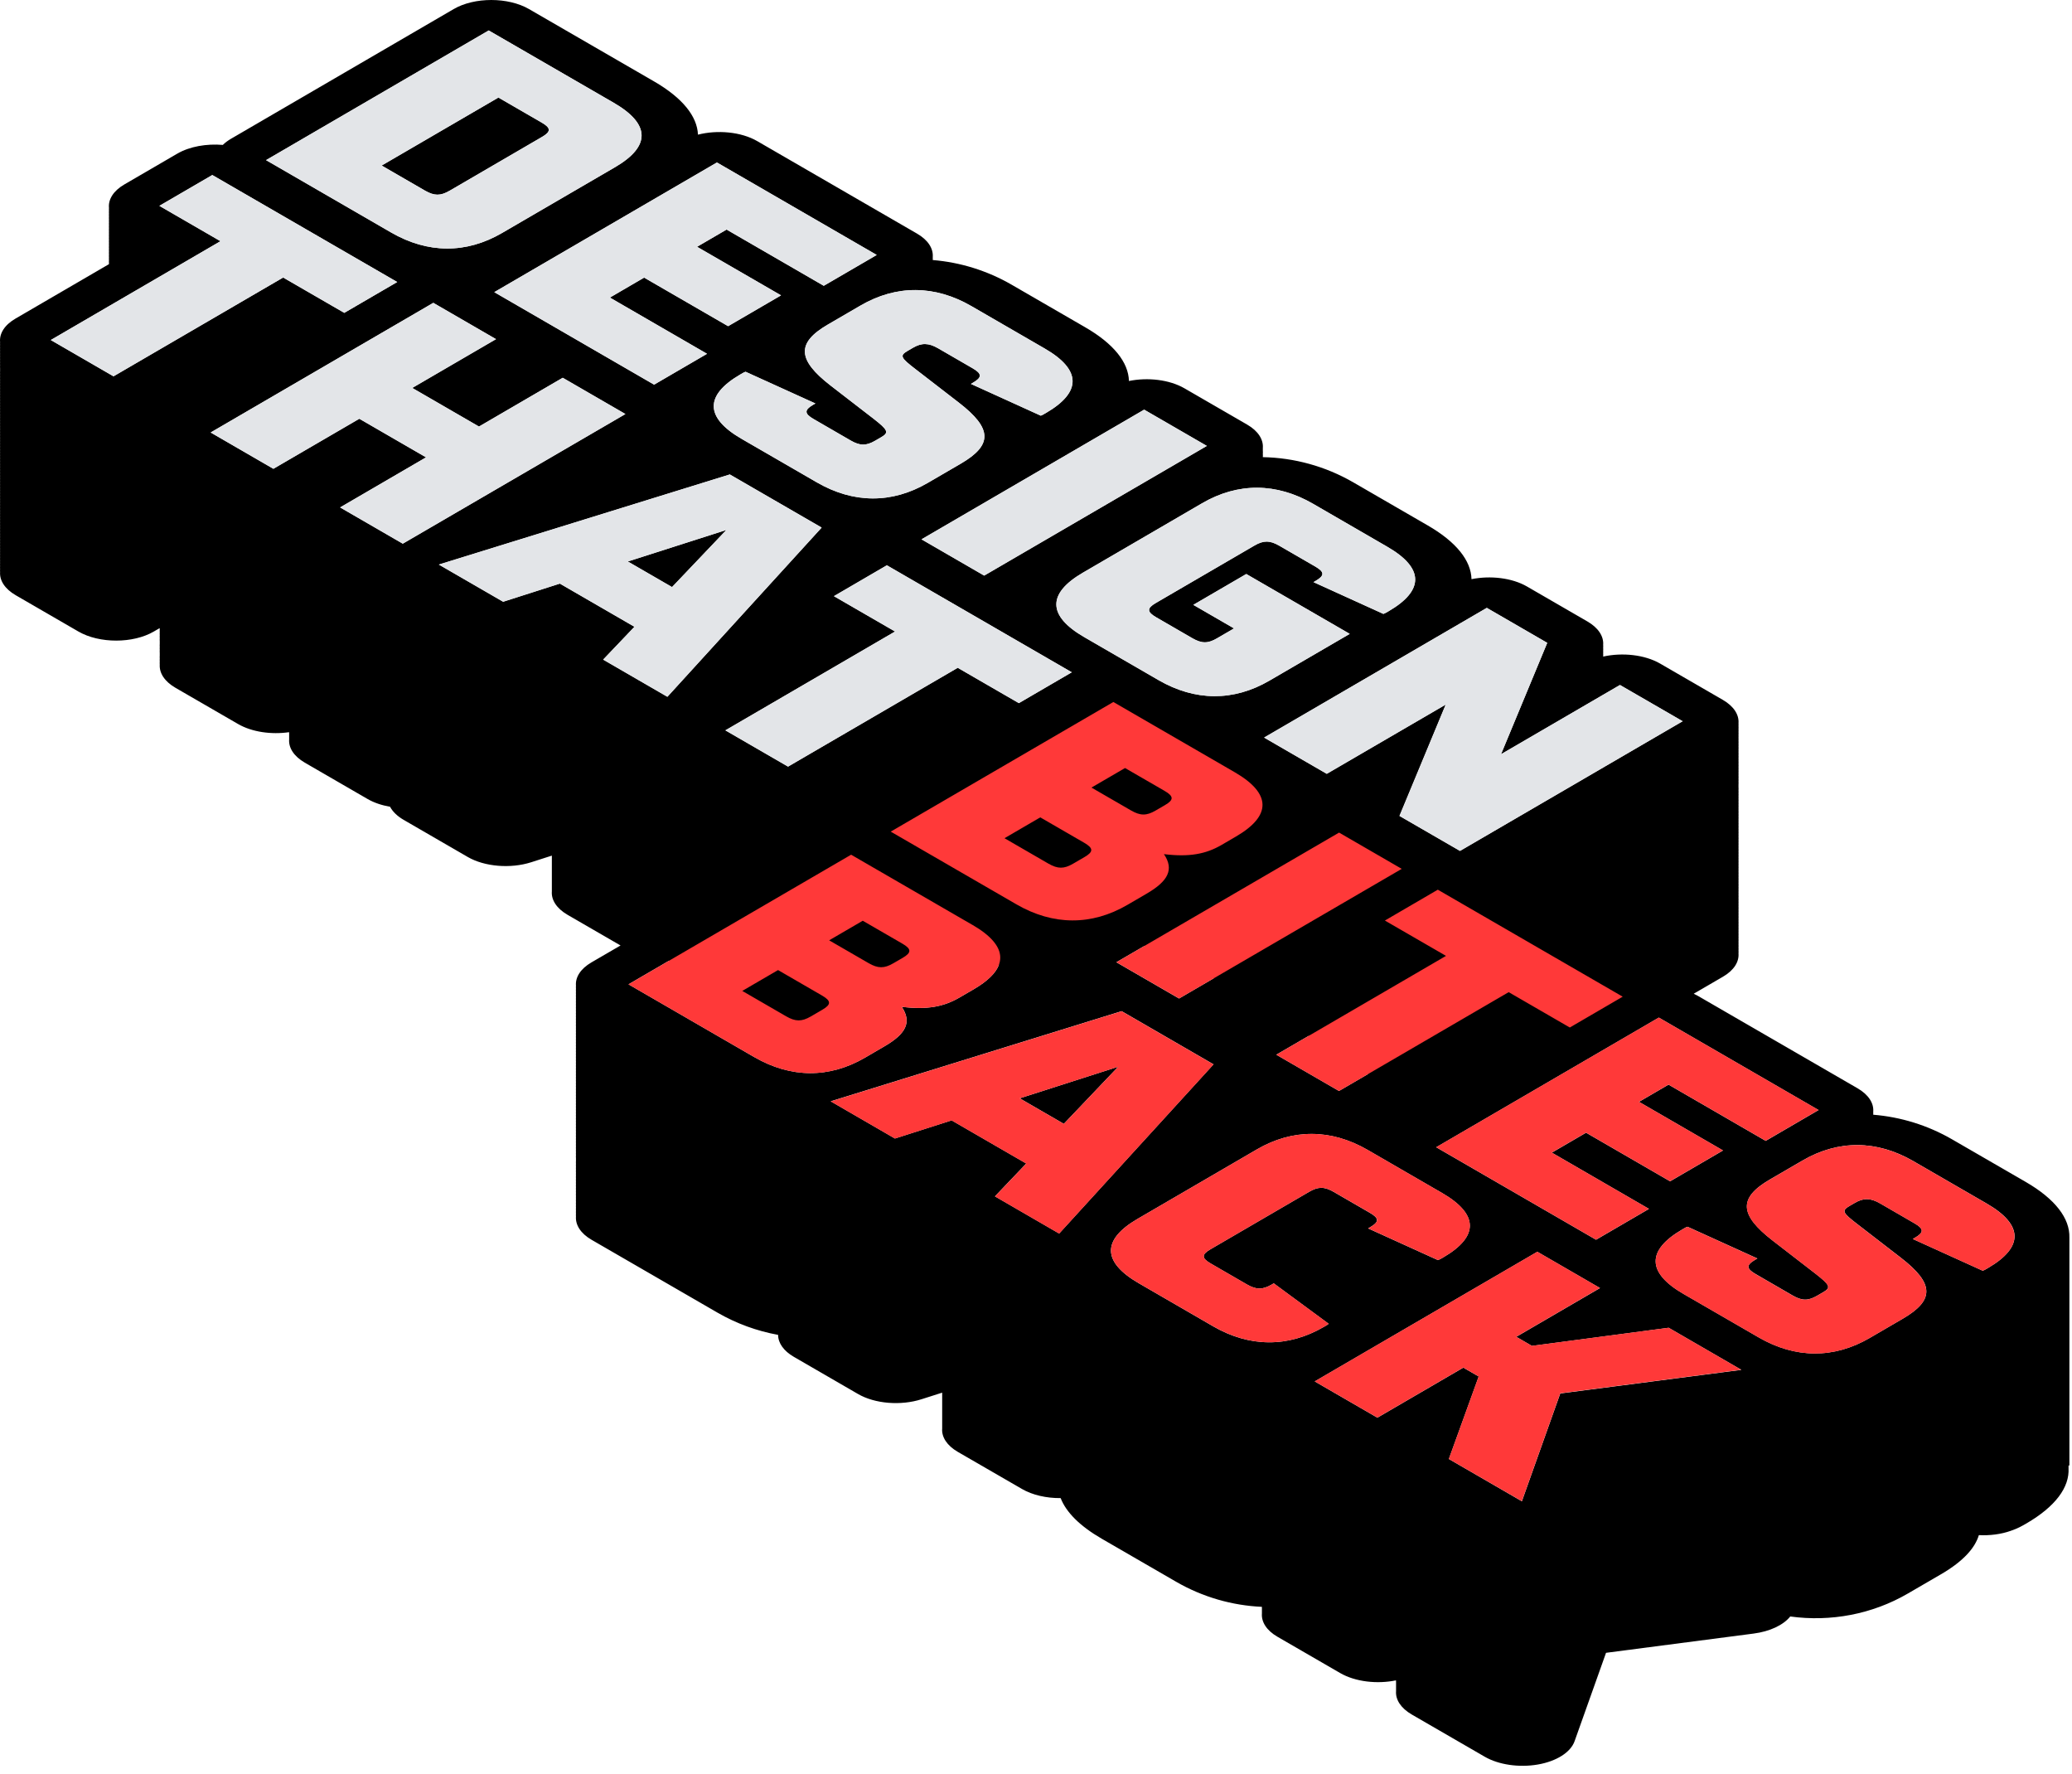 <svg xmlns="http://www.w3.org/2000/svg" width="118" height="101" viewBox="0 0 118 101" fill="none"><path d="M25.603 10.86L30.871 7.792C31.385 7.493 31.383 7.289 30.849 6.978L28.384 5.553L21.735 9.424L24.199 10.849C24.734 11.158 25.089 11.158 25.603 10.858V10.86Z" fill="black"></path><path d="M41.369 30.172L35.754 31.969L38.273 33.426L41.369 30.172Z" fill="black"></path><path d="M117.851 83.439C117.851 83.382 117.851 83.327 117.851 83.271C117.851 83.209 117.851 83.148 117.851 83.087C117.851 83.037 117.851 82.989 117.851 82.942C117.851 82.88 117.851 82.819 117.851 82.76C117.851 82.706 117.851 82.651 117.851 82.599C117.851 82.549 117.851 82.501 117.851 82.454C117.853 82.39 117.853 82.325 117.851 82.259C117.851 82.209 117.851 82.161 117.851 82.113C117.851 82.052 117.851 81.989 117.851 81.927C117.851 81.877 117.851 81.828 117.851 81.778C117.851 81.725 117.851 81.671 117.851 81.619C117.853 81.555 117.851 81.492 117.851 81.428C117.851 81.378 117.851 81.331 117.851 81.283C117.851 81.226 117.851 81.172 117.851 81.115C117.851 81.054 117.851 80.993 117.851 80.931C117.851 80.881 117.851 80.834 117.851 80.786C117.853 80.72 117.851 80.652 117.851 80.586C117.851 80.546 117.851 80.502 117.851 80.459C117.853 80.403 117.853 80.346 117.851 80.291C117.853 80.228 117.851 80.164 117.851 80.101C117.851 80.051 117.851 80.003 117.851 79.956C117.851 79.899 117.851 79.844 117.851 79.788C117.851 79.726 117.851 79.665 117.851 79.604C117.851 79.554 117.851 79.506 117.851 79.459C117.853 79.393 117.851 79.325 117.851 79.259C117.851 79.216 117.851 79.175 117.851 79.132C117.853 79.075 117.853 79.018 117.851 78.964C117.853 78.9 117.851 78.837 117.851 78.773C117.851 78.723 117.851 78.676 117.851 78.628C117.851 78.571 117.851 78.517 117.851 78.46C117.851 78.399 117.851 78.338 117.851 78.276C117.851 78.226 117.851 78.179 117.851 78.131C117.853 78.065 117.851 77.997 117.851 77.931C117.851 77.893 117.851 77.854 117.851 77.816C117.853 77.754 117.853 77.693 117.851 77.63C117.851 77.568 117.851 77.507 117.851 77.446C117.851 77.396 117.851 77.348 117.851 77.298C117.853 77.237 117.851 77.174 117.851 77.112C117.851 77.062 117.851 77.012 117.851 76.963C117.851 76.91 117.851 76.858 117.851 76.804C117.853 76.74 117.851 76.677 117.851 76.613C117.851 76.563 117.851 76.516 117.851 76.468C117.851 76.411 117.851 76.357 117.851 76.3C117.851 76.239 117.851 76.177 117.851 76.116C117.851 76.066 117.851 76.019 117.851 75.971C117.853 75.905 117.851 75.837 117.851 75.771C117.851 75.73 117.851 75.687 117.851 75.644C117.851 75.587 117.853 75.531 117.851 75.476C117.853 75.413 117.851 75.349 117.851 75.286C117.851 75.236 117.851 75.188 117.851 75.14C117.851 75.084 117.851 75.029 117.851 74.972C117.851 74.911 117.851 74.85 117.851 74.789C117.851 74.741 117.851 74.691 117.851 74.643C117.853 74.578 117.851 74.51 117.851 74.444C117.851 74.403 117.851 74.36 117.851 74.317C117.853 74.26 117.853 74.203 117.851 74.149C117.853 74.085 117.851 74.022 117.851 73.958C117.851 73.908 117.851 73.861 117.851 73.811C117.851 73.754 117.851 73.7 117.851 73.643C117.853 73.582 117.851 73.52 117.851 73.459C117.851 73.411 117.851 73.364 117.851 73.316C117.853 73.246 117.851 73.178 117.851 73.107C117.851 73.071 117.851 73.032 117.851 72.996C117.853 72.935 117.853 72.874 117.851 72.81C117.851 72.749 117.851 72.687 117.851 72.626C117.851 72.576 117.851 72.529 117.851 72.481C117.851 72.42 117.851 72.356 117.851 72.295C117.851 72.245 117.851 72.195 117.851 72.145C117.851 72.093 117.851 72.038 117.851 71.986C117.853 71.923 117.851 71.859 117.851 71.796C117.851 71.746 117.851 71.698 117.851 71.65C117.851 71.594 117.851 71.539 117.851 71.483C117.853 71.421 117.851 71.36 117.851 71.299C117.851 71.249 117.851 71.201 117.851 71.151C117.853 71.085 117.851 71.017 117.851 70.951C117.851 70.908 117.851 70.868 117.851 70.825C117.853 70.768 117.853 70.711 117.851 70.656C117.853 70.593 117.851 70.529 117.851 70.466C117.882 69.372 117.051 68.272 115.355 67.291L111.176 64.875C109.777 64.065 108.239 63.597 106.681 63.47C106.681 63.468 106.681 63.463 106.681 63.461C106.685 63.402 106.685 63.343 106.681 63.286C106.715 62.812 106.416 62.329 105.786 61.964L96.684 56.697C96.611 56.656 96.534 56.617 96.457 56.581L98.129 55.608C98.756 55.242 99.048 54.757 99.007 54.278C99.012 54.223 99.012 54.167 99.007 54.112C99.012 54.058 99.012 54.003 99.007 53.949C99.012 53.892 99.012 53.833 99.007 53.776C99.012 53.722 99.01 53.667 99.007 53.615C99.012 53.559 99.012 53.502 99.007 53.445C99.012 53.395 99.012 53.343 99.007 53.293C99.012 53.232 99.012 53.168 99.007 53.107C99.012 53.055 99.01 53.003 99.007 52.95C99.012 52.896 99.012 52.839 99.007 52.785C99.012 52.73 99.012 52.676 99.007 52.624C99.012 52.567 99.012 52.508 99.007 52.451C99.012 52.397 99.01 52.342 99.007 52.29C99.012 52.236 99.012 52.179 99.007 52.124C99.012 52.072 99.012 52.02 99.007 51.968C99.012 51.909 99.012 51.848 99.007 51.789C99.012 51.734 99.012 51.677 99.007 51.623C99.012 51.569 99.01 51.514 99.007 51.46C99.012 51.405 99.012 51.351 99.007 51.298C99.012 51.244 99.012 51.187 99.007 51.133C99.012 51.074 99.012 51.013 99.007 50.954C99.012 50.901 99.01 50.849 99.007 50.797C99.012 50.743 99.012 50.686 99.007 50.631C99.012 50.577 99.012 50.522 99.007 50.468C99.012 50.411 99.012 50.352 99.007 50.295C99.012 50.241 99.01 50.187 99.007 50.132C99.012 50.078 99.012 50.023 99.007 49.971C99.012 49.917 99.012 49.86 99.007 49.805C99.012 49.746 99.012 49.685 99.007 49.626C99.012 49.574 99.01 49.522 99.007 49.47C99.012 49.415 99.012 49.358 99.007 49.304C99.012 49.249 99.012 49.195 99.007 49.143C99.012 49.086 99.012 49.027 99.007 48.97C99.012 48.916 99.01 48.861 99.007 48.809C99.012 48.755 99.012 48.698 99.007 48.644C99.012 48.591 99.012 48.539 99.007 48.487C99.012 48.426 99.012 48.364 99.007 48.303C99.012 48.251 99.01 48.199 99.007 48.147C99.012 48.092 99.012 48.035 99.007 47.981C99.012 47.927 99.012 47.872 99.007 47.818C99.012 47.761 99.012 47.702 99.007 47.645C99.012 47.591 99.01 47.536 99.007 47.482C99.012 47.427 99.012 47.371 99.007 47.316C99.012 47.264 99.012 47.212 99.007 47.16C99.012 47.101 99.012 47.039 99.007 46.98C99.012 46.926 99.012 46.869 99.007 46.815C99.012 46.76 99.01 46.706 99.007 46.651C99.012 46.597 99.012 46.542 99.007 46.49C99.012 46.436 99.012 46.379 99.007 46.325C99.012 46.266 99.012 46.204 99.007 46.145C99.012 46.093 99.01 46.041 99.007 45.989C99.012 45.934 99.012 45.877 99.007 45.823C99.012 45.769 99.012 45.714 99.007 45.662C99.012 45.603 99.012 45.546 99.007 45.489C99.012 45.435 99.01 45.381 99.007 45.326C99.012 45.272 99.012 45.217 99.007 45.165C99.012 45.111 99.012 45.054 99.007 44.999C99.012 44.94 99.012 44.879 99.007 44.82C99.01 44.768 99.01 44.716 99.007 44.663C99.012 44.609 99.012 44.552 99.007 44.498C99.012 44.443 99.012 44.389 99.007 44.334C99.012 44.278 99.012 44.219 99.007 44.162C99.012 44.108 99.01 44.053 99.007 43.999C99.012 43.944 99.012 43.888 99.007 43.833C99.012 43.781 99.012 43.729 99.007 43.676C99.012 43.617 99.012 43.559 99.007 43.499C99.012 43.443 99.012 43.386 99.007 43.329C99.012 43.277 99.01 43.223 99.007 43.17C99.012 43.116 99.012 43.062 99.007 43.007C99.012 42.95 99.012 42.891 99.007 42.835C99.012 42.78 99.01 42.726 99.007 42.671C99.012 42.617 99.012 42.56 99.007 42.506C99.012 42.453 99.012 42.401 99.007 42.349C99.012 42.29 99.012 42.229 99.007 42.17C99.012 42.115 99.01 42.059 99.007 42.004C99.012 41.95 99.01 41.895 99.007 41.843C99.012 41.788 99.012 41.734 99.007 41.68C99.012 41.625 99.012 41.568 99.007 41.514C99.012 41.453 99.012 41.394 99.007 41.335C99.012 41.282 99.01 41.23 99.007 41.178C99.044 40.699 98.745 40.214 98.113 39.848L94.544 37.783C93.665 37.275 92.388 37.141 91.3 37.384C91.305 37.327 91.305 37.271 91.3 37.214C91.305 37.16 91.303 37.105 91.3 37.053C91.305 36.996 91.305 36.939 91.3 36.883C91.305 36.826 91.305 36.771 91.3 36.715C91.337 36.225 91.017 35.741 90.406 35.387L86.963 33.395C86.105 32.898 84.868 32.76 83.802 32.977C83.775 31.92 82.943 30.86 81.304 29.914L77.073 27.466C75.476 26.542 73.696 26.063 71.918 26.029C71.918 26.023 71.918 26.016 71.918 26.011C71.923 25.954 71.923 25.898 71.918 25.841C71.923 25.78 71.923 25.721 71.918 25.66C71.921 25.61 71.921 25.56 71.918 25.51C71.957 25.031 71.658 24.541 71.024 24.175L67.454 22.11C66.596 21.614 65.36 21.475 64.293 21.693C64.266 20.636 63.434 19.576 61.795 18.63L57.616 16.213C56.214 15.403 54.674 14.933 53.121 14.806V14.802C53.125 14.743 53.125 14.681 53.121 14.622C53.152 14.146 52.853 13.665 52.226 13.302L43.124 8.035C42.207 7.504 40.859 7.384 39.749 7.667C39.706 6.621 38.871 5.575 37.249 4.636L30.128 0.517C28.937 -0.172 27.017 -0.172 25.837 0.517L13.156 7.901C12.973 8.008 12.816 8.126 12.69 8.251C11.772 8.173 10.803 8.337 10.097 8.748L7.082 10.502C6.45 10.869 6.158 11.359 6.206 11.84C6.201 11.893 6.203 11.945 6.206 11.997C6.201 12.051 6.201 12.108 6.206 12.163C6.201 12.217 6.201 12.271 6.206 12.326C6.201 12.383 6.201 12.442 6.206 12.498C6.201 12.553 6.203 12.607 6.206 12.662C6.201 12.716 6.201 12.771 6.206 12.825C6.201 12.88 6.201 12.936 6.206 12.991C6.201 13.05 6.201 13.111 6.206 13.17C6.201 13.222 6.203 13.274 6.206 13.327C6.201 13.381 6.201 13.438 6.206 13.492C6.201 13.547 6.201 13.601 6.206 13.656C6.201 13.712 6.201 13.771 6.206 13.828C6.201 13.883 6.203 13.937 6.206 13.989C6.201 14.044 6.201 14.1 6.206 14.155C6.201 14.207 6.201 14.259 6.206 14.312C6.201 14.37 6.201 14.43 6.206 14.489C6.201 14.545 6.201 14.602 6.206 14.659C6.201 14.711 6.203 14.765 6.206 14.818C6.201 14.872 6.201 14.926 6.206 14.981C6.206 15.001 6.203 15.022 6.203 15.042L0.883 18.14C0.251 18.507 -0.041 18.995 0.005 19.476C2.97155e-05 19.53 0.002 19.583 0.005 19.635C2.97155e-05 19.689 2.97155e-05 19.746 0.005 19.8C2.97155e-05 19.855 2.97155e-05 19.907 0.005 19.959C2.97155e-05 20.018 2.97155e-05 20.08 0.005 20.139C2.97155e-05 20.191 0.002 20.245 0.005 20.297C2.97155e-05 20.352 2.97155e-05 20.404 0.005 20.459C2.97155e-05 20.515 2.97155e-05 20.574 0.005 20.631C2.97155e-05 20.686 2.97155e-05 20.74 0.005 20.794C2.97155e-05 20.853 2.97155e-05 20.912 0.005 20.971C0.002 21.024 0.002 21.076 0.005 21.128C2.97155e-05 21.18 2.97155e-05 21.235 0.005 21.287C2.97155e-05 21.344 2.97155e-05 21.402 0.005 21.459C2.97155e-05 21.516 2.97155e-05 21.575 0.005 21.632C2.97155e-05 21.684 0.002 21.738 0.005 21.791C2.97155e-05 21.843 2.97155e-05 21.897 0.005 21.949C2.97155e-05 22.006 2.97155e-05 22.063 0.005 22.12C2.97155e-05 22.179 2.97155e-05 22.238 0.005 22.297C2.97155e-05 22.349 0.002 22.401 0.005 22.453C2.97155e-05 22.508 2.97155e-05 22.56 0.005 22.612C2.97155e-05 22.669 2.97155e-05 22.728 0.005 22.785C2.97155e-05 22.841 2.97155e-05 22.9 0.005 22.957C2.97155e-05 23.011 2.97155e-05 23.064 0.005 23.116C2.97155e-05 23.168 2.97155e-05 23.222 0.005 23.275C2.97155e-05 23.331 2.97155e-05 23.39 0.005 23.447C2.97155e-05 23.504 2.97155e-05 23.563 0.005 23.619C2.97155e-05 23.672 0.002 23.726 0.005 23.778C2.97155e-05 23.831 2.97155e-05 23.885 0.005 23.937C2.97155e-05 23.994 2.97155e-05 24.053 0.005 24.11C2.97155e-05 24.166 2.97155e-05 24.225 0.005 24.282C2.97155e-05 24.334 0.002 24.389 0.005 24.441C2.97155e-05 24.495 2.97155e-05 24.552 0.005 24.607C2.97155e-05 24.659 2.97155e-05 24.713 0.005 24.765C2.97155e-05 24.824 2.97155e-05 24.886 0.005 24.945C2.97155e-05 24.997 0.002 25.051 0.005 25.104C2.97155e-05 25.158 2.97155e-05 25.21 0.005 25.265C2.97155e-05 25.321 2.97155e-05 25.38 0.005 25.437C2.97155e-05 25.494 2.97155e-05 25.553 0.005 25.61C2.97155e-05 25.664 2.97155e-05 25.716 0.005 25.768C2.97155e-05 25.823 2.97155e-05 25.88 0.005 25.934C2.97155e-05 25.986 2.97155e-05 26.041 0.005 26.093C2.97155e-05 26.15 2.97155e-05 26.209 0.005 26.265C2.97155e-05 26.322 2.97155e-05 26.381 0.005 26.438C2.97155e-05 26.49 0.002 26.544 0.005 26.597C2.97155e-05 26.649 2.97155e-05 26.703 0.005 26.756C2.97155e-05 26.812 2.97155e-05 26.871 0.005 26.928C2.97155e-05 26.985 2.97155e-05 27.044 0.005 27.1C2.97155e-05 27.153 0.002 27.207 0.005 27.259C2.97155e-05 27.311 2.97155e-05 27.366 0.005 27.418C2.97155e-05 27.475 2.97155e-05 27.534 0.005 27.59C2.97155e-05 27.647 2.97155e-05 27.706 0.005 27.763C2.97155e-05 27.815 0.002 27.87 0.005 27.922C2.97155e-05 27.974 2.97155e-05 28.028 0.005 28.081C2.97155e-05 28.137 2.97155e-05 28.196 0.005 28.253C2.97155e-05 28.31 2.97155e-05 28.369 0.005 28.425C2.97155e-05 28.478 0.002 28.532 0.005 28.584C2.97155e-05 28.639 2.97155e-05 28.691 0.005 28.743C2.97155e-05 28.8 2.97155e-05 28.859 0.005 28.916C2.97155e-05 28.972 2.97155e-05 29.031 0.005 29.088C2.97155e-05 29.14 0.002 29.195 0.005 29.247C2.97155e-05 29.301 2.97155e-05 29.358 0.005 29.413C2.97155e-05 29.465 2.97155e-05 29.519 0.005 29.572C2.97155e-05 29.628 2.97155e-05 29.687 0.005 29.744C2.97155e-05 29.801 2.97155e-05 29.86 0.005 29.916C2.97155e-05 29.969 0.002 30.018 0.005 30.071C2.97155e-05 30.127 2.97155e-05 30.186 0.005 30.243C2.97155e-05 30.3 2.97155e-05 30.359 0.005 30.416C2.97155e-05 30.468 0.002 30.522 0.005 30.574C2.97155e-05 30.629 2.97155e-05 30.686 0.005 30.74C2.97155e-05 30.792 2.97155e-05 30.847 0.005 30.899C2.97155e-05 30.956 2.97155e-05 31.015 0.005 31.071C2.97155e-05 31.128 2.97155e-05 31.187 0.005 31.244C2.97155e-05 31.298 0.002 31.351 0.005 31.405C2.97155e-05 31.457 2.97155e-05 31.512 0.005 31.564C2.97155e-05 31.62 2.97155e-05 31.68 0.005 31.736C2.97155e-05 31.793 2.97155e-05 31.852 0.005 31.909C2.97155e-05 31.961 0.002 32.015 0.005 32.068C2.97155e-05 32.12 2.97155e-05 32.174 0.005 32.226C2.97155e-05 32.283 2.97155e-05 32.342 0.005 32.399C2.97155e-05 32.456 2.97155e-05 32.514 0.005 32.571C-0.029 33.048 0.27 33.529 0.897 33.892L4.468 35.959C5.657 36.647 7.578 36.647 8.758 35.959L9.093 35.764C9.093 35.789 9.093 35.812 9.098 35.837C9.093 35.891 9.093 35.943 9.098 35.998C9.093 36.054 9.093 36.111 9.098 36.168C9.093 36.225 9.093 36.284 9.098 36.34C9.093 36.397 9.093 36.454 9.098 36.511C9.095 36.56 9.095 36.61 9.098 36.66C9.093 36.719 9.093 36.781 9.098 36.84C9.093 36.892 9.093 36.944 9.098 36.996C9.093 37.057 9.093 37.116 9.098 37.175C9.095 37.225 9.095 37.275 9.098 37.325C9.093 37.382 9.093 37.439 9.098 37.495C9.093 37.552 9.093 37.611 9.098 37.668C9.093 37.724 9.093 37.781 9.098 37.838C9.066 38.315 9.365 38.798 9.992 39.161L13.562 41.226C14.35 41.682 15.457 41.836 16.463 41.689C16.463 41.714 16.463 41.741 16.467 41.766C16.463 41.82 16.463 41.875 16.467 41.929C16.463 41.984 16.463 42.04 16.467 42.095C16.429 42.574 16.73 43.059 17.36 43.425L20.931 45.492C21.303 45.707 21.747 45.855 22.213 45.934C22.36 46.211 22.621 46.468 22.983 46.678L26.641 48.796C27.599 49.349 29.071 49.472 30.251 49.095L31.426 48.718C31.426 48.732 31.426 48.746 31.428 48.759C31.424 48.818 31.424 48.875 31.428 48.934C31.424 48.991 31.424 49.045 31.428 49.102C31.424 49.156 31.424 49.213 31.428 49.268C31.424 49.322 31.424 49.374 31.428 49.426C31.424 49.483 31.424 49.538 31.428 49.594C31.424 49.651 31.424 49.71 31.428 49.767C31.424 49.819 31.426 49.873 31.428 49.926C31.424 49.982 31.424 50.039 31.428 50.096C31.424 50.15 31.424 50.203 31.428 50.257C31.424 50.314 31.424 50.373 31.428 50.429C31.424 50.484 31.424 50.541 31.428 50.595C31.424 50.65 31.424 50.702 31.428 50.756C31.39 51.242 31.7 51.727 32.323 52.088L35.34 53.833L33.682 54.797C33.055 55.163 32.76 55.648 32.801 56.125C32.796 56.182 32.796 56.236 32.801 56.293C32.796 56.35 32.796 56.404 32.801 56.461C32.796 56.515 32.796 56.57 32.801 56.622C32.796 56.679 32.796 56.738 32.801 56.794C32.796 56.849 32.796 56.903 32.801 56.958C32.796 57.012 32.796 57.067 32.801 57.121C32.796 57.178 32.796 57.235 32.801 57.291C32.796 57.346 32.796 57.403 32.801 57.457C32.796 57.514 32.796 57.57 32.801 57.627C32.796 57.682 32.796 57.736 32.801 57.791C32.796 57.845 32.796 57.899 32.801 57.954C32.796 58.011 32.796 58.07 32.801 58.126C32.796 58.178 32.796 58.231 32.801 58.281C32.796 58.342 32.796 58.401 32.801 58.462C32.796 58.514 32.799 58.569 32.801 58.621C32.796 58.675 32.796 58.732 32.801 58.787C32.796 58.843 32.796 58.9 32.801 58.957C32.796 59.011 32.796 59.066 32.801 59.12C32.796 59.175 32.796 59.229 32.801 59.284C32.796 59.34 32.796 59.399 32.801 59.456C32.796 59.511 32.796 59.565 32.801 59.617C32.796 59.674 32.796 59.728 32.801 59.785C32.796 59.842 32.796 59.896 32.801 59.953C32.796 60.008 32.796 60.062 32.801 60.114C32.796 60.171 32.796 60.23 32.801 60.287C32.796 60.341 32.796 60.395 32.801 60.45C32.796 60.504 32.796 60.559 32.801 60.613C32.796 60.67 32.796 60.727 32.801 60.783C32.796 60.838 32.796 60.895 32.801 60.949C32.796 61.004 32.796 61.06 32.801 61.115C32.796 61.172 32.796 61.226 32.801 61.283C32.796 61.337 32.796 61.392 32.801 61.444C32.796 61.501 32.796 61.56 32.801 61.616C32.796 61.671 32.796 61.725 32.801 61.78C32.796 61.834 32.796 61.889 32.801 61.943C32.796 62 32.796 62.056 32.801 62.113C32.796 62.168 32.796 62.224 32.801 62.279C32.796 62.336 32.796 62.392 32.801 62.449C32.796 62.504 32.796 62.558 32.801 62.612C32.796 62.667 32.796 62.721 32.801 62.776C32.796 62.833 32.796 62.892 32.801 62.948C32.796 63.003 32.796 63.057 32.801 63.109C32.796 63.166 32.796 63.221 32.801 63.277C32.796 63.332 32.796 63.389 32.801 63.443C32.796 63.497 32.796 63.554 32.801 63.609C32.796 63.665 32.796 63.722 32.801 63.779C32.796 63.833 32.796 63.888 32.801 63.942C32.796 63.997 32.796 64.051 32.801 64.106C32.796 64.162 32.796 64.221 32.801 64.278C32.796 64.332 32.796 64.387 32.801 64.439C32.796 64.496 32.796 64.55 32.801 64.607C32.796 64.664 32.796 64.718 32.801 64.775C32.796 64.829 32.796 64.884 32.801 64.936C32.796 64.993 32.796 65.052 32.801 65.109C32.796 65.163 32.796 65.217 32.801 65.272C32.796 65.326 32.796 65.381 32.801 65.435C32.796 65.492 32.796 65.549 32.801 65.605C32.796 65.66 32.796 65.717 32.801 65.771C32.796 65.83 32.796 65.889 32.801 65.946C32.799 65.996 32.799 66.046 32.801 66.096C32.796 66.152 32.796 66.209 32.801 66.266C32.796 66.323 32.796 66.382 32.801 66.438C32.796 66.49 32.796 66.543 32.801 66.595C32.796 66.654 32.796 66.715 32.801 66.776C32.796 66.829 32.799 66.883 32.801 66.935C32.796 66.99 32.796 67.046 32.801 67.101C32.796 67.157 32.796 67.214 32.801 67.271C32.796 67.325 32.796 67.38 32.801 67.434C32.796 67.489 32.796 67.543 32.801 67.598C32.796 67.654 32.796 67.713 32.801 67.77C32.796 67.822 32.796 67.875 32.801 67.927C32.796 67.988 32.796 68.047 32.801 68.108C32.796 68.16 32.799 68.215 32.801 68.267C32.796 68.322 32.796 68.378 32.801 68.433C32.796 68.49 32.796 68.546 32.801 68.601C32.796 68.655 32.796 68.71 32.801 68.764C32.796 68.819 32.796 68.873 32.801 68.927C32.796 68.984 32.796 69.043 32.801 69.1C32.796 69.154 32.796 69.207 32.801 69.261C32.765 69.74 33.061 70.228 33.693 70.593L40.852 74.734C41.942 75.365 43.115 75.787 44.313 76.005C44.313 76.47 44.632 76.922 45.208 77.255L48.865 79.372C49.825 79.928 51.297 80.049 52.48 79.67L53.655 79.295C53.655 79.311 53.655 79.327 53.657 79.345C53.653 79.402 53.655 79.456 53.657 79.513C53.653 79.565 53.653 79.617 53.657 79.667C53.653 79.729 53.653 79.788 53.657 79.849C53.655 79.901 53.655 79.951 53.657 80.003C53.653 80.06 53.653 80.119 53.657 80.176C53.653 80.23 53.655 80.282 53.657 80.337C53.653 80.393 53.653 80.452 53.657 80.509C53.653 80.564 53.653 80.62 53.657 80.675C53.653 80.731 53.655 80.786 53.657 80.843C53.653 80.895 53.653 80.949 53.657 81.002C53.653 81.058 53.653 81.117 53.657 81.174C53.653 81.226 53.653 81.281 53.657 81.333C53.617 81.819 53.925 82.306 54.547 82.667L58.21 84.784C58.794 85.122 59.589 85.306 60.404 85.299C60.715 86.103 61.496 86.89 62.748 87.614L66.977 90.06C68.494 90.938 70.177 91.415 71.864 91.49C71.864 91.505 71.864 91.519 71.866 91.535C71.862 91.592 71.862 91.648 71.866 91.705C71.862 91.76 71.864 91.812 71.866 91.866C71.828 92.345 72.124 92.833 72.759 93.198L76.328 95.263C77.189 95.76 78.432 95.898 79.501 95.676C79.501 95.712 79.501 95.751 79.505 95.787C79.501 95.842 79.501 95.898 79.505 95.953C79.501 96.01 79.501 96.066 79.505 96.123C79.501 96.178 79.501 96.232 79.505 96.287C79.467 96.777 79.784 97.262 80.395 97.618L84.558 100.026C85.346 100.482 86.506 100.652 87.575 100.469C88.642 100.285 89.448 99.774 89.672 99.141L91.463 94.108L99.87 93.012C100.794 92.892 101.562 92.529 101.954 92.039C104.248 92.354 106.617 91.918 108.658 90.729L110.538 89.636C111.853 88.871 112.483 88.113 112.696 87.407C113.319 87.439 113.953 87.36 114.512 87.162C114.922 87.022 115.142 86.892 115.398 86.745C117.06 85.778 117.862 84.687 117.803 83.595C117.803 83.545 117.803 83.498 117.803 83.448L117.851 83.439ZM103.571 63.202L100.557 64.959L95.024 61.757L93.341 62.737L98.126 65.506L95.112 67.262L90.327 64.494L88.377 65.63L93.909 68.832L90.895 70.588L81.793 65.322L94.471 57.94L103.573 63.207L103.571 63.202ZM47.493 33.942L50.507 32.185L61.038 38.278L58.024 40.035L54.543 38.022L44.879 43.649L41.31 41.584L50.974 35.957L47.493 33.944V33.942ZM65.151 53.872C66.395 54.391 67.71 54.666 69.026 54.695C69.026 54.695 69.026 54.698 69.026 54.7C69.022 54.759 69.022 54.818 69.026 54.875C69.022 54.929 69.024 54.981 69.026 55.036C69.022 55.093 69.022 55.149 69.026 55.206C69.013 55.374 69.044 55.544 69.115 55.707L67.147 56.853L63.577 54.788L65.149 53.874L65.151 53.872ZM74.523 58.984C75.234 59.148 76.027 59.152 76.738 58.993C76.733 59.05 76.733 59.107 76.738 59.163C76.733 59.225 76.733 59.284 76.74 59.345C76.738 59.39 76.738 59.438 76.74 59.483C76.736 59.547 76.736 59.608 76.74 59.669C76.708 60.157 77.023 60.638 77.635 60.992L77.913 61.153L76.255 62.118L72.686 60.053L74.523 58.984ZM84.671 34.611L88.114 36.603L85.482 42.946L92.256 39.002L95.826 41.067L83.145 48.451L79.698 46.458L82.332 40.118L75.558 44.062L71.989 41.997L84.669 34.614L84.671 34.611ZM74.779 28.684L79.009 31.133C81.098 32.34 81.123 33.611 79.084 34.8C78.923 34.893 78.871 34.924 78.783 34.954L74.804 33.145L74.926 33.073C75.44 32.773 75.44 32.567 74.906 32.258L72.854 31.071C72.319 30.763 71.959 30.763 71.445 31.06L65.822 34.334C65.308 34.634 65.312 34.84 65.849 35.149L67.901 36.336C68.435 36.647 68.791 36.647 69.303 36.347L70.279 35.78L67.96 34.439L70.976 32.682L76.867 36.091L72.292 38.755C70.249 39.944 68.061 39.932 65.976 38.723L61.745 36.275C59.657 35.067 59.63 33.797 61.67 32.608L68.462 28.652C70.501 27.466 72.693 27.477 74.779 28.684ZM65.16 23.325L68.73 25.389L56.049 32.773L52.48 30.708L65.16 23.325ZM55.322 17.429L59.501 19.846C61.589 21.053 61.611 22.324 59.573 23.511C59.378 23.624 59.36 23.635 59.274 23.667L55.295 21.859L55.417 21.786C55.931 21.486 55.931 21.28 55.397 20.971L53.433 19.835C52.878 19.515 52.489 19.515 51.99 19.803L51.689 19.98C51.23 20.248 51.284 20.363 52.158 21.033L54.606 22.923C56.518 24.398 56.541 25.337 54.715 26.401L52.835 27.495C50.792 28.684 48.609 28.673 46.521 27.466L42.236 24.988C40.148 23.781 40.121 22.51 42.161 21.321C42.372 21.198 42.39 21.187 42.462 21.167L46.44 22.973L46.313 23.045C45.799 23.345 45.803 23.551 46.338 23.86L48.444 25.079C48.978 25.389 49.334 25.389 49.846 25.09L50.201 24.883C50.645 24.625 50.555 24.47 49.751 23.842L47.302 21.952C45.409 20.488 45.35 19.526 47.142 18.482L49.005 17.398C51.044 16.211 53.232 16.22 55.322 17.429ZM40.827 9.251L49.93 14.518L46.913 16.274L41.38 13.072L39.697 14.053L44.48 16.819L41.466 18.573L36.683 15.807L34.733 16.944L40.266 20.145L37.251 21.902L28.149 16.635L40.83 9.251H40.827ZM27.832 1.734L34.953 5.852C37.043 7.062 37.066 8.33 35.027 9.519L28.588 13.268C26.55 14.454 24.36 14.445 22.272 13.236L15.152 9.117L27.832 1.734ZM6.461 21.425L2.892 19.36L12.556 13.733L9.075 11.72L12.089 9.966L22.621 16.059L19.606 17.815L16.125 15.802L6.461 21.43V21.425ZM19.369 28.891L24.263 26.041L20.462 23.842L15.568 26.692L11.997 24.625L24.675 17.243L28.247 19.31L23.477 22.088L27.277 24.287L32.047 21.509L35.616 23.574L22.938 30.956L19.369 28.891ZM31.884 33.229L28.654 34.262L24.992 32.145L41.563 27.014L46.793 30.039L38.008 39.674L34.35 37.557L36.133 35.687L31.884 33.229ZM42.952 60.187L35.793 56.045L38.08 54.714C38.171 54.714 38.259 54.723 38.347 54.718C38.347 54.739 38.347 54.759 38.35 54.779C38.309 55.26 38.608 55.751 39.244 56.118L42.814 58.183C44.005 58.873 45.925 58.873 47.108 58.183L54.633 53.801L55.961 54.568C56.237 54.727 56.554 54.845 56.889 54.931C56.715 55.403 56.237 55.868 55.456 56.325L54.64 56.799C53.737 57.325 52.794 57.502 51.354 57.325C51.943 58.203 51.594 58.864 50.369 59.576L49.268 60.218C47.23 61.405 45.044 61.396 42.954 60.187H42.952ZM60.32 70.234L56.663 68.117L58.445 66.248L54.196 63.79L50.967 64.823L47.309 62.706L63.878 57.573L69.11 60.6L60.32 70.232V70.234ZM69.085 75.515L64.855 73.066C62.766 71.859 62.744 70.588 64.782 69.402L71.576 65.447C73.615 64.26 75.802 64.269 77.891 65.476L82.121 67.924C84.209 69.132 84.234 70.402 82.196 71.591C82.035 71.684 81.983 71.716 81.89 71.748L77.913 69.942L78.038 69.869C78.552 69.57 78.547 69.363 78.013 69.055L75.961 67.868C75.427 67.557 75.071 67.557 74.559 67.856L68.936 71.131C68.421 71.43 68.421 71.637 68.956 71.945L71.008 73.132C71.542 73.441 71.903 73.441 72.417 73.144L72.539 73.071L75.664 75.372C75.615 75.424 75.56 75.454 75.399 75.546C73.361 76.733 71.169 76.722 69.083 75.515H69.085ZM88.859 79.336L86.671 85.479L82.513 83.073L84.212 78.376L83.337 77.87L78.443 80.72L74.874 78.655L87.552 71.274L91.121 73.339L86.352 76.116L87.244 76.633L95.031 75.601L99.173 77.997L88.859 79.341V79.336ZM113.217 72.197C113.022 72.311 113.004 72.322 112.916 72.352L108.934 70.545L109.059 70.473C109.573 70.173 109.573 69.967 109.038 69.658L107.075 68.521C106.52 68.201 106.13 68.201 105.632 68.49L105.331 68.664C104.871 68.932 104.925 69.048 105.8 69.717L108.248 71.607C110.159 73.082 110.184 74.024 108.359 75.086L106.477 76.182C104.438 77.369 102.246 77.357 100.16 76.15L95.875 73.672C93.787 72.465 93.762 71.194 95.801 70.005C96.013 69.88 96.034 69.869 96.106 69.849L100.083 71.655L99.957 71.728C99.442 72.027 99.447 72.234 99.984 72.542L102.09 73.761C102.624 74.072 102.98 74.072 103.492 73.772L103.847 73.566C104.291 73.307 104.201 73.153 103.397 72.524L100.951 70.634C99.055 69.168 98.996 68.206 100.785 67.164L102.649 66.08C104.688 64.893 106.88 64.904 108.966 66.112L113.144 68.528C115.232 69.735 115.257 71.006 113.219 72.195L113.217 72.197Z" fill="black"></path><path d="M60.585 63.99L63.683 60.736L58.071 62.536L60.585 63.99Z" fill="black"></path><path d="M22.623 16.057L12.092 9.965L9.077 11.721L12.558 13.734L2.894 19.361L6.464 21.426L16.127 15.799L19.608 17.811L22.623 16.055M35.618 23.575L32.049 21.51L27.279 24.287L23.479 22.089L28.249 19.311L24.677 17.244L11.999 24.625L15.57 26.693L20.465 23.843L24.265 26.041L19.371 28.892L22.94 30.956L35.618 23.575ZM35.754 31.971L41.368 30.176L38.27 33.428L35.752 31.971M46.793 30.04L41.563 27.015L24.992 32.145L28.654 34.263L31.884 33.23L36.132 35.688L34.35 37.557L38.008 39.674L46.793 30.04ZM61.038 38.281L50.507 32.188L47.492 33.945L50.974 35.958L41.31 41.585L44.879 43.65L54.543 38.023L58.024 40.035L61.038 38.279M21.735 9.427L28.384 5.556L30.849 6.981C31.383 7.289 31.385 7.496 30.871 7.795L25.603 10.863C25.087 11.163 24.734 11.163 24.199 10.854L21.735 9.429M34.952 5.853L27.832 1.734L15.151 9.118L22.272 13.237C24.362 14.446 26.55 14.455 28.588 13.268L35.027 9.52C37.065 8.333 37.043 7.062 34.952 5.853ZM49.932 14.517L40.83 9.25L28.149 16.634L37.251 21.9L40.266 20.144L34.733 16.942L36.683 15.805L41.466 18.571L44.48 16.815L39.697 14.049L41.38 13.069L46.913 16.27L49.929 14.514M68.729 25.39L65.16 23.325L52.48 30.709L56.049 32.774L68.729 25.39ZM95.828 41.065L92.258 39.001L85.484 42.944L88.116 36.602L84.674 34.61L71.993 41.993L75.562 44.058L82.336 40.115L79.702 46.455L83.149 48.447L95.83 41.063M59.498 19.847L55.32 17.43C53.229 16.221 51.041 16.212 49.003 17.398L47.139 18.483C45.348 19.524 45.407 20.487 47.3 21.952L49.748 23.843C50.554 24.473 50.643 24.628 50.199 24.884L49.843 25.091C49.329 25.39 48.976 25.39 48.441 25.079L46.335 23.861C45.801 23.552 45.796 23.343 46.31 23.046L46.437 22.974L42.46 21.167C42.388 21.188 42.37 21.199 42.159 21.322C40.116 22.511 40.145 23.781 42.234 24.988L46.519 27.466C48.607 28.674 50.792 28.685 52.833 27.496L54.713 26.402C56.538 25.34 56.518 24.399 54.604 22.924L52.156 21.033C51.279 20.362 51.227 20.248 51.687 19.98L51.988 19.804C52.486 19.513 52.876 19.513 53.431 19.835L55.394 20.972C55.929 21.281 55.929 21.489 55.415 21.787L55.292 21.859L59.272 23.668C59.358 23.636 59.376 23.625 59.571 23.511C61.609 22.325 61.586 21.054 59.498 19.847ZM79.009 31.133L74.779 28.685C72.691 27.478 70.501 27.466 68.462 28.653L61.67 32.608C59.627 33.797 59.657 35.068 61.745 36.275L65.975 38.724C68.064 39.931 70.251 39.944 72.292 38.755L76.867 36.092L70.976 32.683L67.959 34.44L70.278 35.781L69.302 36.348C68.788 36.647 68.435 36.647 67.9 36.337L65.849 35.15C65.314 34.841 65.31 34.632 65.821 34.335L71.445 31.061C71.959 30.761 72.317 30.761 72.854 31.072L74.906 32.259C75.44 32.568 75.44 32.776 74.926 33.074L74.804 33.146L78.783 34.955C78.871 34.925 78.925 34.893 79.084 34.8C81.122 33.614 81.097 32.341 79.009 31.133Z" fill="#E3E5E8"></path><path d="M42.272 56.421L44.31 55.234L46.808 56.68C47.343 56.988 47.345 57.195 46.829 57.494L46.174 57.876C45.658 58.175 45.305 58.175 44.77 57.866L42.272 56.421ZM47.218 53.541L49.134 52.425L51.383 53.725C51.918 54.034 51.92 54.24 51.404 54.54L50.871 54.849C50.357 55.148 50.002 55.148 49.467 54.839L47.218 53.539M55.378 52.661L48.471 48.665L35.792 56.047L42.952 60.188C45.042 61.397 47.227 61.409 49.266 60.22L50.366 59.577C51.589 58.865 51.94 58.205 51.352 57.326C52.792 57.503 53.734 57.326 54.638 56.8L55.453 56.326C57.491 55.139 57.469 53.868 55.378 52.659M58.071 62.536L63.683 60.739L60.585 63.991L58.069 62.536M69.11 60.605L63.878 57.578L47.309 62.711L50.967 64.828L54.196 63.796L58.445 66.253L56.663 68.123L60.32 70.24L69.11 60.608M99.17 77.994L95.028 75.597L87.242 76.63L86.349 76.113L91.119 73.335L87.55 71.27L74.871 78.652L78.441 80.717L83.335 77.867L84.209 78.373L82.51 83.07L86.669 85.475L88.856 79.332L99.17 77.989M82.123 67.923L77.893 65.475C75.805 64.268 73.617 64.259 71.578 65.445L64.784 69.4C62.746 70.587 62.768 71.858 64.856 73.065L69.087 75.514C71.175 76.721 73.365 76.732 75.404 75.545C75.564 75.452 75.617 75.421 75.669 75.371L72.543 73.07L72.421 73.142C71.907 73.442 71.549 73.442 71.012 73.131L68.96 71.944C68.426 71.636 68.426 71.427 68.94 71.13L74.563 67.855C75.078 67.556 75.431 67.556 75.965 67.867L78.017 69.053C78.552 69.362 78.556 69.571 78.042 69.868L77.918 69.941L81.894 71.747C81.985 71.715 82.04 71.686 82.2 71.59C84.239 70.403 84.214 69.13 82.126 67.923M57.206 47.726L59.244 46.539L61.742 47.984C62.277 48.293 62.279 48.499 61.763 48.799L61.108 49.18C60.592 49.48 60.239 49.48 59.704 49.171L57.206 47.726ZM62.157 44.844L64.071 43.73L66.32 45.03C66.854 45.339 66.856 45.545 66.34 45.844L65.808 46.153C65.294 46.453 64.94 46.453 64.406 46.142L62.157 44.842M70.312 43.966L63.405 39.97L50.727 47.351L57.886 51.492C59.976 52.702 62.164 52.711 64.202 51.524L65.3 50.884C66.523 50.172 66.877 49.509 66.286 48.633C67.728 48.808 68.668 48.633 69.572 48.107L70.389 47.63C72.428 46.444 72.403 45.175 70.312 43.966ZM79.829 49.471L76.26 47.406L63.581 54.787L67.151 56.852L79.829 49.471ZM92.415 56.75L81.883 50.657L78.869 52.414L82.35 54.426L72.686 60.054L76.255 62.119L85.919 56.491L89.4 58.504L92.415 56.748M103.571 63.203L94.469 57.937L81.79 65.318L90.892 70.585L93.907 68.829L88.374 65.627L90.324 64.49L95.109 67.258L98.124 65.502L93.338 62.734L95.021 61.754L100.554 64.955L103.569 63.199M113.142 68.531L108.963 66.115C106.875 64.908 104.685 64.896 102.647 66.083L100.783 67.168C98.991 68.209 99.05 69.171 100.948 70.637L103.394 72.527C104.2 73.158 104.289 73.312 103.845 73.569L103.489 73.775C102.975 74.075 102.622 74.075 102.087 73.764L99.981 72.546C99.447 72.237 99.442 72.028 99.954 71.731L100.081 71.658L96.104 69.852C96.031 69.873 96.013 69.884 95.798 70.009C93.76 71.195 93.785 72.468 95.873 73.676L100.158 76.153C102.246 77.361 104.436 77.372 106.474 76.185L108.356 75.089C110.182 74.027 110.157 73.086 108.245 71.611L105.797 69.72C104.921 69.049 104.869 68.935 105.328 68.668L105.629 68.491C106.128 68.2 106.517 68.2 107.072 68.522L109.036 69.659C109.57 69.968 109.57 70.177 109.056 70.474L108.932 70.546L112.913 72.353C113.001 72.323 113.019 72.312 113.214 72.198C115.253 71.012 115.228 69.741 113.14 68.531" fill="#FF3939"></path></svg>